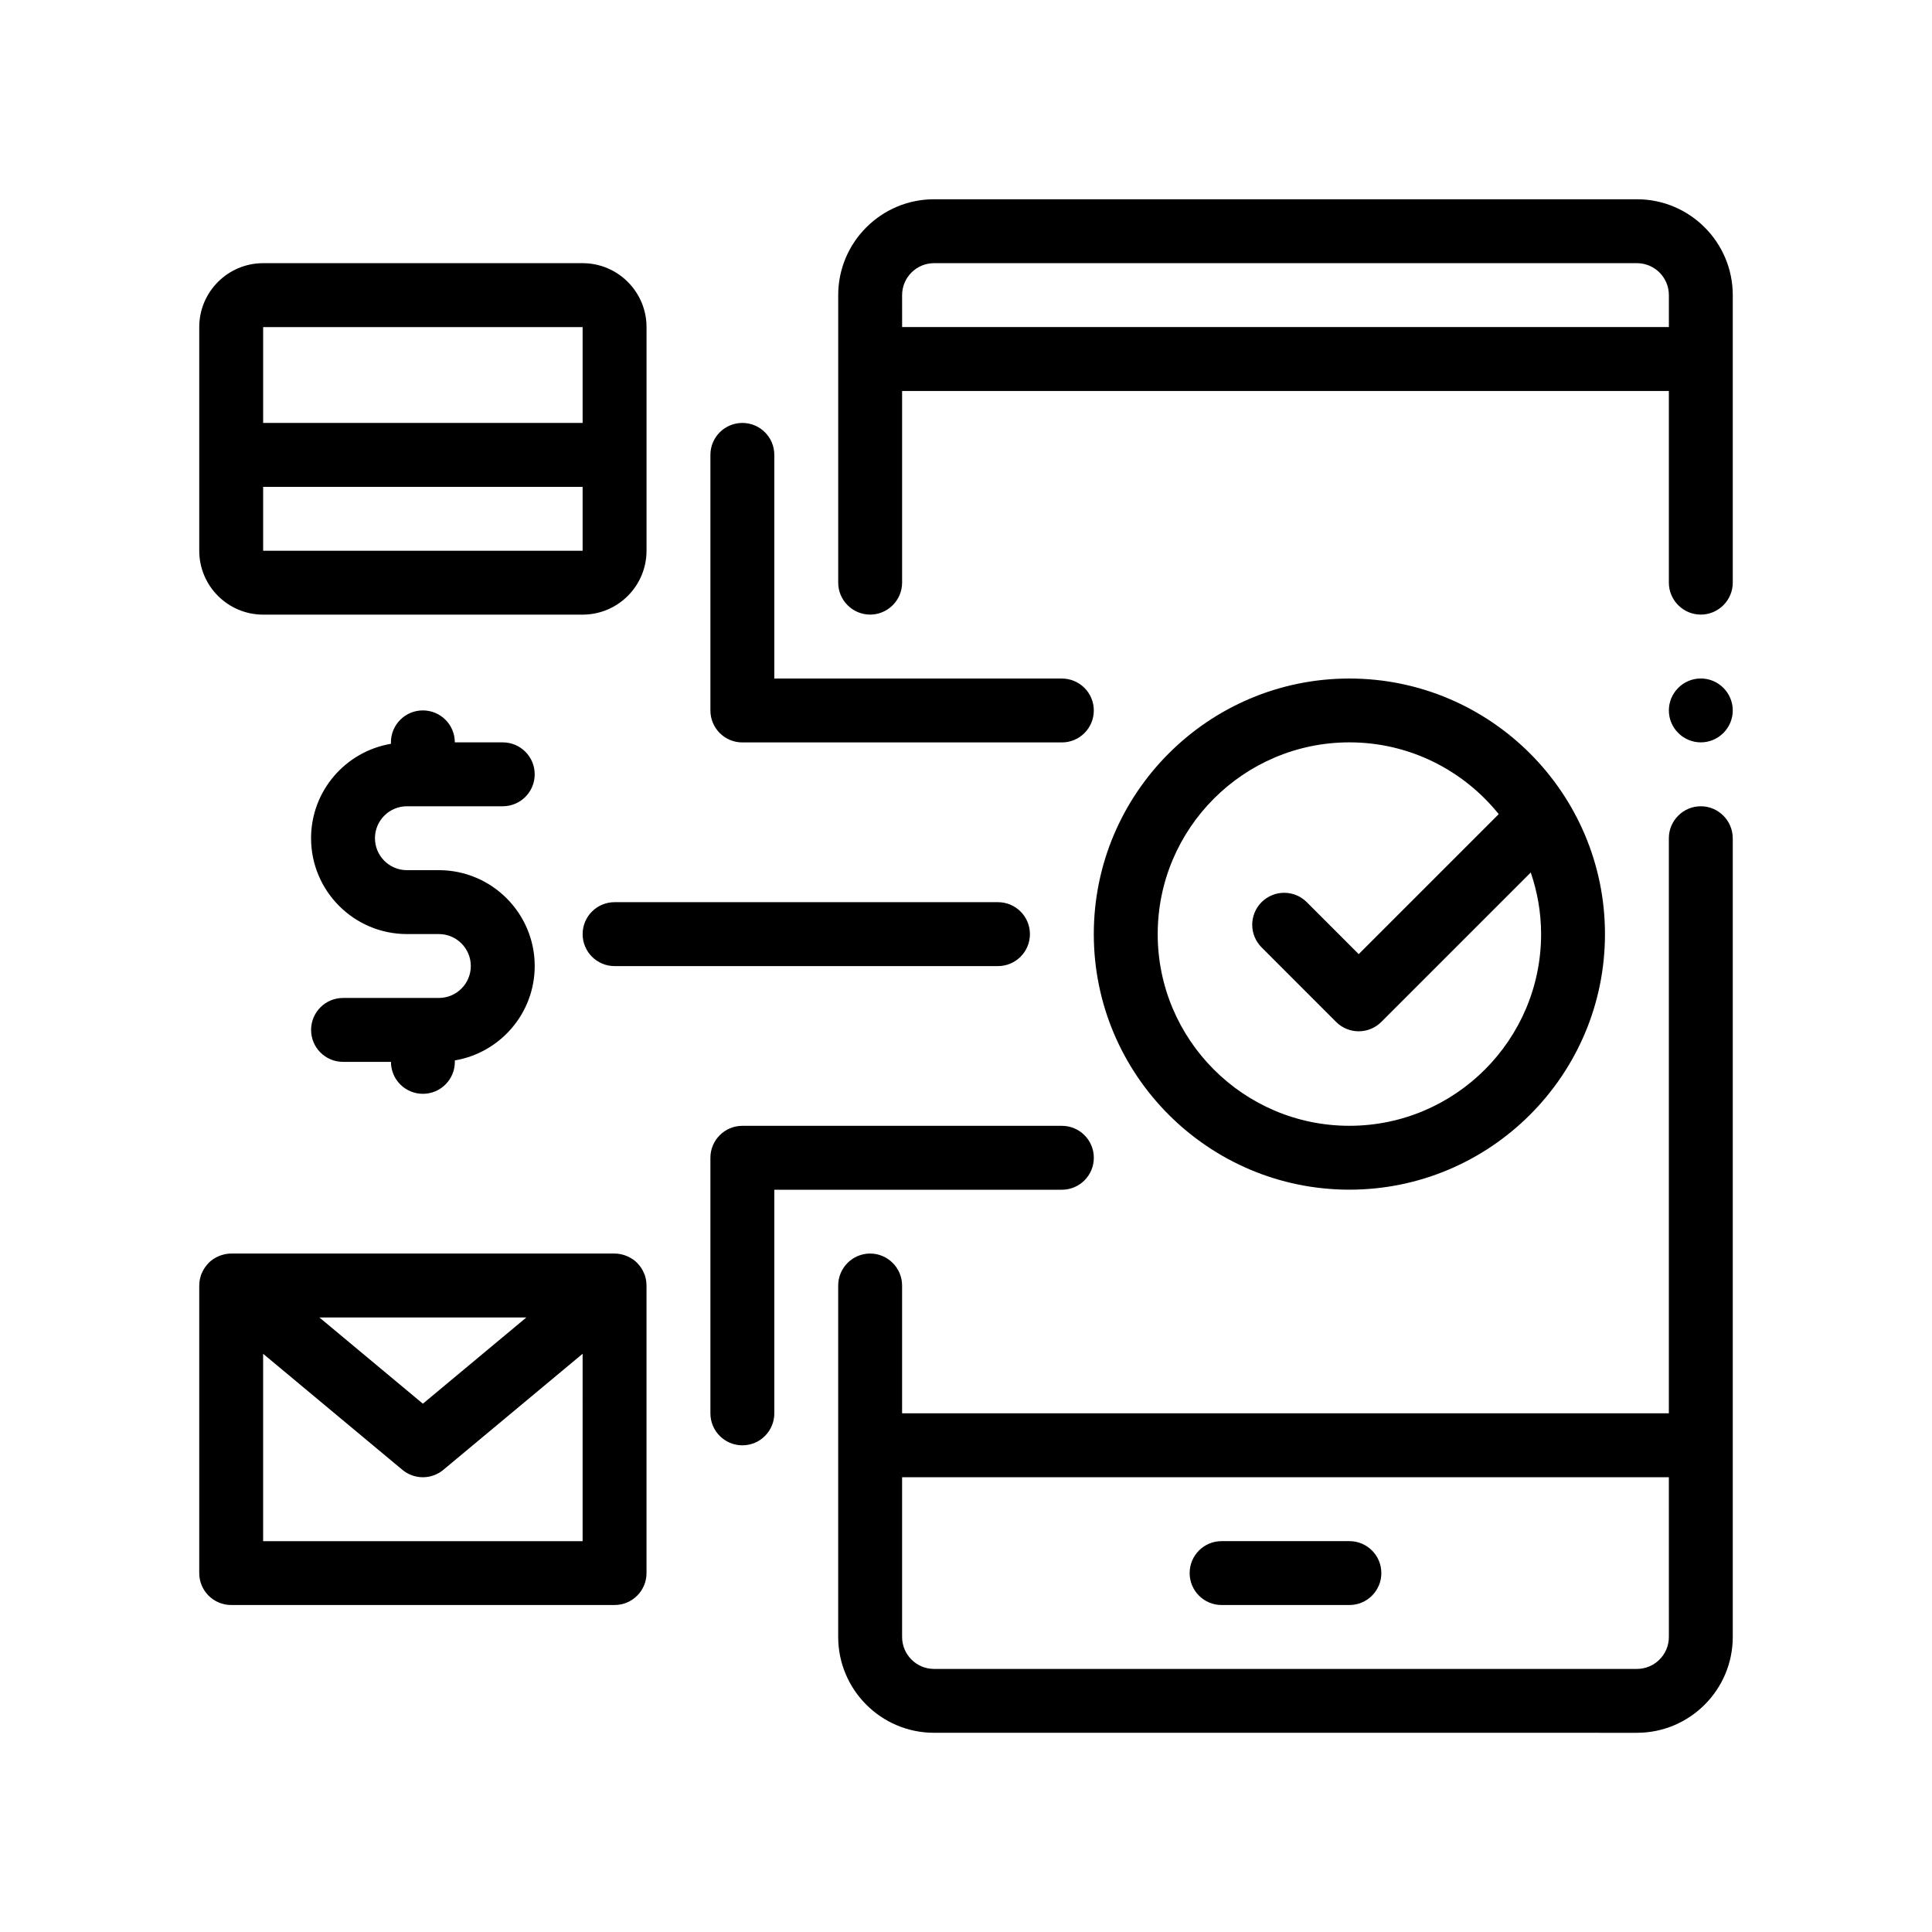 <?xml version="1.0" encoding="UTF-8"?>
<!-- Uploaded to: SVG Find, www.svgrepo.com, Generator: SVG Find Mixer Tools -->
<svg fill="#000000" width="800px" height="800px" version="1.1" viewBox="144 144 512 512" xmlns="http://www.w3.org/2000/svg">
 <path d="m603.2 332.27c0 4.656-3.809 8.465-8.465 8.465-4.66 0-8.469-3.809-8.469-8.465s3.809-8.465 8.469-8.465c4.656-0.004 8.465 3.809 8.465 8.465zm0 33.867v211.67c0 14.008-11.395 25.402-25.402 25.402l-186.27-0.004c-14.008 0-25.398-11.395-25.398-25.402v-93.137c0-4.656 3.809-8.465 8.465-8.465s8.469 3.809 8.469 8.465v33.867h203.2v-152.4c0-4.656 3.809-8.465 8.469-8.465 4.652 0 8.461 3.812 8.461 8.469zm-16.934 169.34h-203.2v42.336c0 4.672 3.797 8.469 8.465 8.469h186.27c4.672 0 8.469-3.793 8.469-8.469zm16.934-313.27v76.203c0 4.656-3.809 8.465-8.465 8.465-4.66 0-8.469-3.809-8.469-8.465v-50.801h-203.2v50.801c0 4.656-3.812 8.465-8.469 8.465s-8.465-3.809-8.465-8.465v-76.203c0-14.008 11.395-25.402 25.398-25.402h186.27c14.008 0.004 25.398 11.395 25.398 25.402zm-220.13 8.469h203.2v-8.465c0-4.672-3.797-8.469-8.469-8.469h-186.27c-4.664 0-8.465 3.793-8.465 8.469zm84.664 338.67h33.867c4.676 0 8.469-3.785 8.469-8.465 0-4.68-3.789-8.465-8.469-8.465h-33.867c-4.676 0-8.465 3.785-8.465 8.465 0 4.68 3.793 8.465 8.465 8.465zm-33.867-177.8c0-37.352 30.383-67.73 67.73-67.73s67.738 30.383 67.738 67.73-30.383 67.73-67.738 67.73c-37.34 0.004-67.73-30.387-67.73-67.73zm16.934 0c0 28.012 22.789 50.801 50.801 50.801 28.012 0 50.805-22.789 50.805-50.801 0-5.719-0.992-11.199-2.742-16.328l-39.605 39.605c-1.586 1.586-3.742 2.481-5.992 2.481-2.246 0-4.398-0.891-5.984-2.481l-19.754-19.766c-3.305-3.305-3.305-8.664 0-11.977 3.309-3.305 8.664-3.305 11.977 0l13.766 13.773 37.105-37.102c-9.32-11.578-23.582-19.02-39.57-19.02-28.012 0.012-50.805 22.801-50.805 50.812zm-135.48 93.008c0 0.047 0.012 0.086 0.012 0.133v76.191c0 4.68-3.789 8.465-8.465 8.465h-101.6c-4.676 0-8.469-3.785-8.469-8.465v-76.199c0-0.047 0.016-0.086 0.016-0.133 0.012-0.523 0.055-1.039 0.156-1.531 0.02-0.09 0.051-0.18 0.074-0.273 0.074-0.316 0.152-0.641 0.262-0.953 0.031-0.086 0.074-0.152 0.105-0.23 0.066-0.16 0.141-0.312 0.211-0.469 0.145-0.312 0.309-0.605 0.488-0.898 0.09-0.145 0.18-0.289 0.277-0.422 0.215-0.309 0.453-0.59 0.711-0.863 0.086-0.09 0.16-0.188 0.246-0.277 0.348-0.344 0.727-0.656 1.129-0.934 0.105-0.07 0.215-0.125 0.324-0.191 0.312-0.191 0.637-0.371 0.973-0.523 0.16-0.074 0.328-0.141 0.492-0.203 0.316-0.121 0.645-0.223 0.984-0.309 0.16-0.039 0.324-0.086 0.488-0.117 0.5-0.09 1.008-0.152 1.535-0.152h101.6c0.523 0 1.039 0.059 1.535 0.152 0.168 0.031 0.324 0.074 0.488 0.117 0.336 0.082 0.66 0.18 0.984 0.309 0.168 0.059 0.332 0.125 0.492 0.203 0.336 0.156 0.66 0.332 0.973 0.523 0.105 0.066 0.215 0.121 0.324 0.191 0.402 0.277 0.781 0.59 1.129 0.926 0.09 0.09 0.16 0.188 0.246 0.277 0.258 0.273 0.492 0.555 0.711 0.863 0.098 0.137 0.188 0.281 0.277 0.422 0.18 0.289 0.344 0.586 0.488 0.898 0.07 0.156 0.145 0.309 0.211 0.469 0.035 0.082 0.074 0.152 0.105 0.23 0.117 0.312 0.188 0.629 0.262 0.953 0.02 0.09 0.055 0.18 0.074 0.273 0.094 0.508 0.145 1.023 0.148 1.547zm-16.922 18.207-36.914 30.762c-1.57 1.305-3.492 1.961-5.422 1.961-1.926 0-3.848-0.656-5.422-1.961l-36.91-30.758v49.656h84.664zm-14.918-9.613h-54.828l27.414 22.848zm-86.68-203.2v-59.27c0-9.332 7.594-16.934 16.938-16.934h84.664c9.34 0 16.934 7.602 16.934 16.934v59.27c0 9.336-7.594 16.934-16.934 16.934h-84.668c-9.34 0-16.934-7.598-16.934-16.934zm16.934-33.863h84.664v-25.402h-84.664zm0 16.934v16.934h84.664v-16.934zm211.67 186.27c4.676 0 8.469-3.789 8.469-8.465 0-4.68-3.789-8.469-8.469-8.469h-84.672c-4.676 0-8.469 3.789-8.469 8.469v67.73c0 4.68 3.793 8.469 8.469 8.469s8.465-3.789 8.465-8.469v-59.266zm-84.672-118.54h84.668c4.676 0 8.469-3.785 8.469-8.465s-3.789-8.465-8.469-8.465h-76.203v-59.273c0-4.68-3.789-8.465-8.465-8.465s-8.469 3.785-8.469 8.465v67.738c0.004 4.68 3.793 8.465 8.469 8.465zm-88.898 16.918h25.395c4.676 0 8.469-3.789 8.469-8.469 0-4.68-3.789-8.465-8.469-8.465h-12.699c0-4.68-3.789-8.469-8.469-8.469-4.676 0-8.465 3.789-8.465 8.469v0.383c-11.996 2.023-21.164 12.453-21.164 25.016 0 14.008 11.395 25.402 25.402 25.402h8.465c4.672 0 8.469 3.793 8.469 8.469 0 4.672-3.797 8.465-8.469 8.465h-25.395c-4.676 0-8.465 3.789-8.465 8.469 0 4.68 3.789 8.465 8.465 8.465h12.699c0 4.68 3.789 8.469 8.465 8.469 4.676 0 8.469-3.789 8.469-8.469v-0.383c11.992-2.019 21.164-12.453 21.164-25.016 0-14.008-11.395-25.402-25.402-25.402h-8.465c-4.672 0-8.469-3.797-8.469-8.469 0-4.668 3.801-8.465 8.469-8.465zm122.77 25.418h-67.734c-4.676 0-8.469 3.789-8.469 8.469 0 4.68 3.789 8.469 8.469 8.469h101.6c4.676 0 8.469-3.789 8.469-8.469 0-4.68-3.789-8.469-8.469-8.469z"/>
</svg>